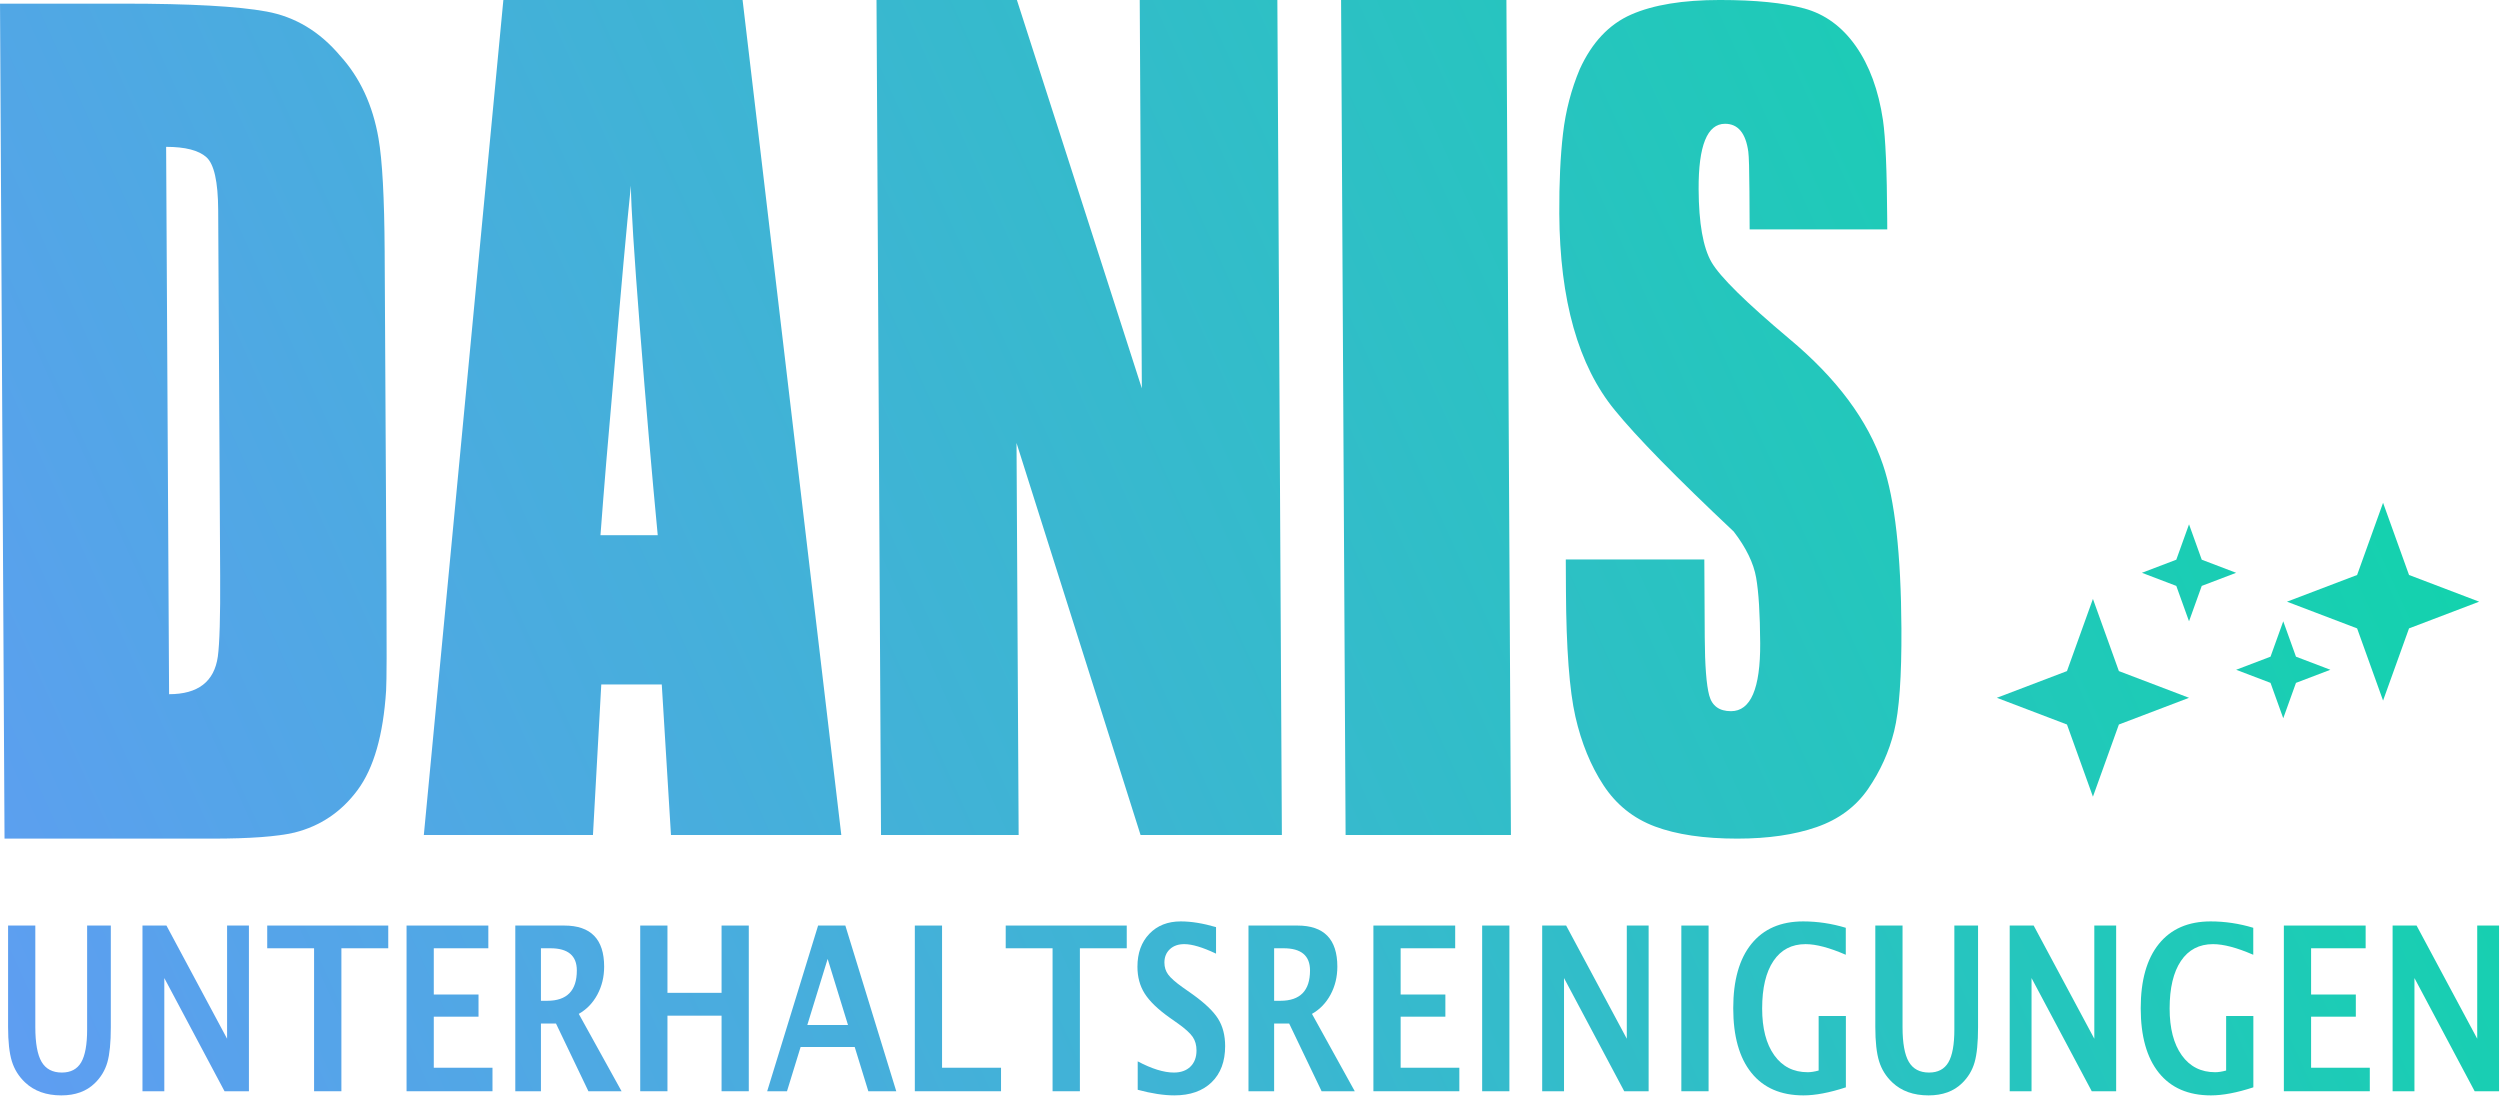 <?xml version="1.0" encoding="UTF-8" standalone="no"?><!DOCTYPE svg PUBLIC "-//W3C//DTD SVG 1.1//EN" "http://www.w3.org/Graphics/SVG/1.1/DTD/svg11.dtd"><svg width="100%" height="100%" viewBox="0 0 394 173" version="1.1" xmlns="http://www.w3.org/2000/svg" xmlns:xlink="http://www.w3.org/1999/xlink" xml:space="preserve" xmlns:serif="http://www.serif.com/" style="fill-rule:evenodd;clip-rule:evenodd;stroke-linejoin:round;stroke-miterlimit:2;"><g><g><g><path d="M60.91,92.957c0.049,9.054 0.029,14.345 -0.06,15.875c-0.447,7.014 -1.947,12.242 -4.5,15.685c-2.553,3.442 -5.865,5.674 -9.935,6.694c-2.714,0.638 -7.03,0.956 -12.95,0.956l-32.751,0l-0.711,-131.593l19.505,-0c10.481,-0 17.979,0.414 22.496,1.243c4.517,0.829 8.387,3.156 11.61,6.981c3.124,3.443 5.137,7.779 6.039,13.007c0.6,3.443 0.924,9.372 0.969,17.788l0.288,53.364Zm-26.213,-2.295l-0.311,-57.572c-0.024,-4.463 -0.646,-7.237 -1.865,-8.321c-1.219,-1.083 -3.332,-1.625 -6.34,-1.625l0.466,86.262c4.561,0 7.121,-1.976 7.682,-5.929c0.28,-2.04 0.403,-6.312 0.368,-12.815Z" style="fill:url(#_Linear1);fill-rule:nonzero;"/><path d="M132.59,131.594l-26.845,-0l-1.45,-23.718l-9.534,0l-1.311,23.718l-26.654,-0l12.535,-131.594l37.701,-0l15.558,131.594Zm-28.931,-47.244c-0.926,-9.691 -1.858,-20.498 -2.795,-32.42c-0.938,-11.923 -1.416,-19.478 -1.433,-22.666c-0.646,6.121 -1.562,16.258 -2.747,30.412c-0.824,9.181 -1.507,17.406 -2.05,24.674l9.025,-0Z" style="fill:url(#_Linear2);fill-rule:nonzero;"/><path d="M202.023,131.594l-22.271,-0l-19.548,-61.781l0.334,61.781l-21.689,-0l-0.711,-131.594l22.125,-0l19.691,61.206l-0.331,-61.206l21.689,-0l0.711,131.594Z" style="fill:url(#_Linear3);fill-rule:nonzero;"/><path d="M238.122,131.594l-26.056,-0l-0.711,-131.594l26.056,-0l0.711,131.594Z" style="fill:url(#_Linear4);fill-rule:nonzero;"/><path d="M299.664,99.078c0.041,7.523 -0.342,12.91 -1.15,16.162c-0.807,3.252 -2.173,6.28 -4.099,9.085c-1.926,2.806 -4.632,4.814 -8.119,6.025c-3.487,1.212 -7.656,1.817 -12.508,1.817c-5.241,0 -9.562,-0.637 -12.966,-1.912c-3.403,-1.275 -6.108,-3.443 -8.113,-6.503c-2.006,-3.061 -3.481,-6.663 -4.426,-10.807c-0.944,-4.144 -1.441,-10.743 -1.49,-19.797l-0.026,-4.973l21.834,0l0.066,12.242c0.024,4.463 0.259,7.523 0.705,9.181c0.445,1.657 1.59,2.486 3.434,2.486c3.105,0 4.638,-3.57 4.6,-10.711c-0.025,-4.591 -0.238,-8.033 -0.638,-10.329c-0.401,-2.295 -1.578,-4.718 -3.533,-7.268c-9.071,-8.543 -15.316,-14.919 -18.735,-19.127c-5.763,-7.013 -8.682,-17.342 -8.756,-30.986c-0.026,-4.845 0.17,-9.053 0.587,-12.623c0.418,-3.571 1.297,-6.95 2.638,-10.138c1.918,-4.208 4.62,-7.077 8.105,-8.607c3.485,-1.53 8.139,-2.295 13.962,-2.295c5.628,-0 10.07,0.446 13.326,1.339c3.256,0.892 5.959,2.869 8.111,5.929c2.151,3.061 3.579,6.95 4.284,11.668c0.403,2.805 0.625,7.969 0.666,15.493l0.009,1.721l-21.689,-0l-0.032,-5.929c-0.018,-3.443 -0.078,-5.547 -0.179,-6.312c-0.404,-2.933 -1.625,-4.399 -3.663,-4.399c-2.814,-0 -4.203,3.442 -4.166,10.328c0.029,5.356 0.705,9.181 2.028,11.476c1.322,2.295 5.395,6.312 12.219,12.05c7.506,6.248 12.442,12.879 14.809,19.892c1.874,5.483 2.842,14.091 2.905,25.822Z" style="fill:url(#_Linear5);fill-rule:nonzero;"/></g><g><path d="M375.572,79.24l4.09,11.376l11.053,4.209l-11.053,4.209l-4.09,11.376l-4.091,-11.376l-11.053,-4.209l11.053,-4.209l4.091,-11.376Z" style="fill:url(#_Linear6);"/><path d="M329.846,94.389l4.09,11.375l11.054,4.21l-11.054,4.209l-4.09,11.376l-4.09,-11.376l-11.054,-4.209l11.054,-4.21l4.09,-11.375Z" style="fill:url(#_Linear7);"/><path d="M344.99,82.632l2.005,5.577l5.42,2.064l-5.42,2.064l-2.005,5.578l-2.006,-5.578l-5.419,-2.064l5.419,-2.064l2.006,-5.577Z" style="fill:url(#_Linear8);"/><path d="M359.84,97.915l2.005,5.577l5.419,2.064l-5.419,2.064l-2.005,5.577l-2.006,-5.577l-5.419,-2.064l5.419,-2.064l2.006,-5.577Z" style="fill:url(#_Linear9);"/></g><g><path d="M1.275,145.867l4.291,-0l0,16.003c0,2.529 0.33,4.355 0.99,5.479c0.659,1.123 1.723,1.685 3.19,1.685c1.403,-0 2.418,-0.536 3.045,-1.606c0.627,-1.07 0.94,-2.794 0.94,-5.17l0,-16.391l3.734,-0l0,16.038c0,2.412 -0.181,4.25 -0.543,5.514c-0.362,1.265 -1.022,2.362 -1.979,3.291c-1.309,1.282 -3.07,1.923 -5.28,1.923c-2.369,0 -4.273,-0.682 -5.713,-2.047c-0.994,-0.941 -1.688,-2.055 -2.083,-3.343c-0.395,-1.288 -0.592,-3.085 -0.592,-5.391l-0,-15.985Z" style="fill:url(#_Linear10);fill-rule:nonzero;"/><path d="M22.454,171.98l-0,-26.113l3.776,-0l9.558,17.838l-0,-17.838l3.442,-0l-0,26.113l-3.846,0l-9.489,-17.838l0,17.838l-3.441,0Z" style="fill:url(#_Linear11);fill-rule:nonzero;"/><path d="M49.499,171.98l-0,-22.532l-7.385,0l-0,-3.581l19.075,-0l-0,3.581l-7.385,0l-0,22.532l-4.305,0Z" style="fill:url(#_Linear12);fill-rule:nonzero;"/><path d="M64.073,171.98l-0,-26.113l12.888,-0l0,3.581l-8.597,0l0,7.288l7.051,-0l-0,3.493l-7.051,0l0,8.046l9.252,-0l0,3.705l-13.543,0Z" style="fill:url(#_Linear13);fill-rule:nonzero;"/><path d="M81.211,171.98l0,-26.113l7.719,-0c4.19,-0 6.284,2.158 6.284,6.475c0,1.612 -0.355,3.079 -1.066,4.402c-0.71,1.324 -1.688,2.338 -2.933,3.044l6.744,12.192l-5.225,0l-5.113,-10.675l-2.369,0l-0,10.675l-4.041,0Zm4.041,-14.256l0.989,-0c3.112,-0 4.668,-1.594 4.668,-4.782c-0,-2.329 -1.389,-3.494 -4.166,-3.494l-1.491,0l-0,8.276Z" style="fill:url(#_Linear14);fill-rule:nonzero;"/><path d="M100.899,171.98l0,-26.113l4.292,-0l-0,10.604l8.527,-0l-0,-10.604l4.291,-0l0,26.113l-4.291,0l-0,-11.91l-8.527,0l-0,11.91l-4.292,0Z" style="fill:url(#_Linear15);fill-rule:nonzero;"/><path d="M120.908,171.98l8.025,-26.113l4.292,-0l8.025,26.113l-4.402,0l-2.146,-6.969l-8.528,-0l-2.145,6.969l-3.121,0Zm6.325,-10.445l6.41,-0l-3.205,-10.41l-3.205,10.41Z" style="fill:url(#_Linear16);fill-rule:nonzero;"/><path d="M144.177,171.98l-0,-26.113l4.291,-0l0,22.408l9.294,-0l-0,3.705l-13.585,0Z" style="fill:url(#_Linear17);fill-rule:nonzero;"/><path d="M165.885,171.98l-0,-22.532l-7.385,0l0,-3.581l19.075,-0l0,3.581l-7.385,0l0,22.532l-4.305,0Z" style="fill:url(#_Linear18);fill-rule:nonzero;"/><path d="M179.303,171.751l-0,-4.482c2.22,1.177 4.119,1.765 5.699,1.765c1.105,-0 1.976,-0.312 2.612,-0.935c0.636,-0.624 0.955,-1.471 0.955,-2.541c-0,-0.847 -0.2,-1.562 -0.6,-2.144c-0.399,-0.582 -1.156,-1.273 -2.271,-2.073l-1.379,-0.971c-1.849,-1.317 -3.154,-2.579 -3.915,-3.784c-0.762,-1.206 -1.143,-2.615 -1.143,-4.226c0,-2.153 0.625,-3.882 1.874,-5.188c1.249,-1.305 2.901,-1.958 4.953,-1.958c1.645,-0 3.498,0.3 5.56,0.9l-0,4.181c-2.109,-0.999 -3.776,-1.499 -5.002,-1.499c-0.948,-0 -1.707,0.267 -2.278,0.802c-0.572,0.536 -0.857,1.238 -0.857,2.109c-0,0.717 0.199,1.347 0.599,1.888c0.399,0.541 1.152,1.206 2.257,1.994l1.477,1.041c1.988,1.411 3.358,2.711 4.11,3.899c0.753,1.188 1.129,2.635 1.129,4.341c0,2.423 -0.711,4.323 -2.132,5.699c-1.421,1.376 -3.381,2.064 -5.88,2.064c-1.653,0 -3.576,-0.294 -5.768,-0.882Z" style="fill:url(#_Linear19);fill-rule:nonzero;"/><path d="M196.761,171.98l0,-26.113l7.72,-0c4.189,-0 6.284,2.158 6.284,6.475c-0,1.612 -0.356,3.079 -1.066,4.402c-0.711,1.324 -1.689,2.338 -2.933,3.044l6.744,12.192l-5.226,0l-5.113,-10.675l-2.369,0l0,10.675l-4.041,0Zm4.041,-14.256l0.989,-0c3.112,-0 4.668,-1.594 4.668,-4.782c0,-2.329 -1.389,-3.494 -4.166,-3.494l-1.491,0l0,8.276Z" style="fill:url(#_Linear20);fill-rule:nonzero;"/><path d="M216.449,171.98l0,-26.113l12.889,-0l-0,3.581l-8.597,0l-0,7.288l7.05,-0l0,3.493l-7.05,0l-0,8.046l9.252,-0l-0,3.705l-13.544,0Z" style="fill:url(#_Linear21);fill-rule:nonzero;"/><rect x="233.588" y="145.867" width="4.292" height="26.114" style="fill:url(#_Linear22);fill-rule:nonzero;"/><path d="M243.048,171.98l0,-26.113l3.776,-0l9.559,17.838l-0,-17.838l3.441,-0l0,26.113l-3.845,0l-9.489,-17.838l0,17.838l-3.442,0Z" style="fill:url(#_Linear23);fill-rule:nonzero;"/><rect x="264.98" y="145.867" width="4.292" height="26.114" style="fill:url(#_Linear24);fill-rule:nonzero;"/><path d="M290.91,171.363c-2.582,0.847 -4.812,1.27 -6.688,1.27c-3.558,0 -6.291,-1.185 -8.2,-3.555c-1.909,-2.37 -2.863,-5.767 -2.863,-10.19c-0,-4.387 0.954,-7.763 2.863,-10.128c1.909,-2.364 4.628,-3.546 8.158,-3.546c2.257,-0 4.496,0.335 6.716,1.006l0,4.252c-2.573,-1.118 -4.686,-1.676 -6.34,-1.676c-2.183,-0 -3.869,0.882 -5.058,2.646c-1.189,1.765 -1.783,4.264 -1.783,7.499c-0,3.129 0.636,5.585 1.909,7.367c1.272,1.782 3.028,2.673 5.267,2.673c0.492,-0 1.068,-0.088 1.727,-0.265l0,-8.593l4.292,0l-0,11.24Z" style="fill:url(#_Linear25);fill-rule:nonzero;"/><path d="M295.55,145.867l4.291,-0l0,16.003c0,2.529 0.33,4.355 0.99,5.479c0.659,1.123 1.723,1.685 3.19,1.685c1.403,-0 2.418,-0.536 3.045,-1.606c0.627,-1.07 0.94,-2.794 0.94,-5.17l0,-16.391l3.735,-0l-0,16.038c-0,2.412 -0.182,4.25 -0.544,5.514c-0.362,1.265 -1.022,2.362 -1.978,3.291c-1.31,1.282 -3.07,1.923 -5.281,1.923c-2.369,0 -4.273,-0.682 -5.713,-2.047c-0.994,-0.941 -1.688,-2.055 -2.083,-3.343c-0.395,-1.288 -0.592,-3.085 -0.592,-5.391l-0,-15.985Z" style="fill:url(#_Linear26);fill-rule:nonzero;"/><path d="M316.729,171.98l-0,-26.113l3.776,-0l9.558,17.838l0,-17.838l3.442,-0l-0,26.113l-3.846,0l-9.489,-17.838l0,17.838l-3.441,0Z" style="fill:url(#_Linear27);fill-rule:nonzero;"/><path d="M355.129,171.363c-2.582,0.847 -4.811,1.27 -6.688,1.27c-3.557,0 -6.291,-1.185 -8.2,-3.555c-1.908,-2.37 -2.863,-5.767 -2.863,-10.19c0,-4.387 0.955,-7.763 2.863,-10.128c1.909,-2.364 4.629,-3.546 8.159,-3.546c2.257,-0 4.495,0.335 6.715,1.006l0,4.252c-2.573,-1.118 -4.686,-1.676 -6.339,-1.676c-2.183,-0 -3.869,0.882 -5.058,2.646c-1.189,1.765 -1.784,4.264 -1.784,7.499c0,3.129 0.637,5.585 1.909,7.367c1.273,1.782 3.028,2.673 5.267,2.673c0.492,-0 1.068,-0.088 1.728,-0.265l-0,-8.593l4.291,0l0,11.24Z" style="fill:url(#_Linear28);fill-rule:nonzero;"/><path d="M359.936,171.98l0,-26.113l12.889,-0l-0,3.581l-8.597,0l-0,7.288l7.05,-0l0,3.493l-7.05,0l-0,8.046l9.252,-0l-0,3.705l-13.544,0Z" style="fill:url(#_Linear29);fill-rule:nonzero;"/><path d="M377.075,171.98l-0,-26.113l3.776,-0l9.558,17.838l-0,-17.838l3.442,-0l-0,26.113l-3.846,0l-9.489,-17.838l0,17.838l-3.441,0Z" style="fill:url(#_Linear30);fill-rule:nonzero;"/></g></g></g><defs><linearGradient id="_Linear1" x1="0" y1="0" x2="1" y2="0" gradientUnits="userSpaceOnUse" gradientTransform="matrix(391.438,-178.909,178.909,391.438,1.756,176.315)"><stop offset="0" style="stop-color:#5f9df2;stop-opacity:1"/><stop offset="1" style="stop-color:#0bd8a6;stop-opacity:1"/></linearGradient><linearGradient id="_Linear2" x1="0" y1="0" x2="1" y2="0" gradientUnits="userSpaceOnUse" gradientTransform="matrix(391.438,-178.909,178.909,391.438,1.756,176.315)"><stop offset="0" style="stop-color:#5f9df2;stop-opacity:1"/><stop offset="1" style="stop-color:#0bd8a6;stop-opacity:1"/></linearGradient><linearGradient id="_Linear3" x1="0" y1="0" x2="1" y2="0" gradientUnits="userSpaceOnUse" gradientTransform="matrix(391.438,-178.909,178.909,391.438,1.756,176.315)"><stop offset="0" style="stop-color:#5f9df2;stop-opacity:1"/><stop offset="1" style="stop-color:#0bd8a6;stop-opacity:1"/></linearGradient><linearGradient id="_Linear4" x1="0" y1="0" x2="1" y2="0" gradientUnits="userSpaceOnUse" gradientTransform="matrix(391.438,-178.909,178.909,391.438,1.756,176.315)"><stop offset="0" style="stop-color:#5f9df2;stop-opacity:1"/><stop offset="1" style="stop-color:#0bd8a6;stop-opacity:1"/></linearGradient><linearGradient id="_Linear5" x1="0" y1="0" x2="1" y2="0" gradientUnits="userSpaceOnUse" gradientTransform="matrix(391.438,-178.909,178.909,391.438,1.756,176.315)"><stop offset="0" style="stop-color:#5f9df2;stop-opacity:1"/><stop offset="1" style="stop-color:#0bd8a6;stop-opacity:1"/></linearGradient><linearGradient id="_Linear6" x1="0" y1="0" x2="1" y2="0" gradientUnits="userSpaceOnUse" gradientTransform="matrix(391.438,-178.909,178.909,391.438,1.756,176.315)"><stop offset="0" style="stop-color:#5f9df2;stop-opacity:1"/><stop offset="1" style="stop-color:#0bd8a6;stop-opacity:1"/></linearGradient><linearGradient id="_Linear7" x1="0" y1="0" x2="1" y2="0" gradientUnits="userSpaceOnUse" gradientTransform="matrix(391.438,-178.909,178.909,391.438,1.756,176.315)"><stop offset="0" style="stop-color:#5f9df2;stop-opacity:1"/><stop offset="1" style="stop-color:#0bd8a6;stop-opacity:1"/></linearGradient><linearGradient id="_Linear8" x1="0" y1="0" x2="1" y2="0" gradientUnits="userSpaceOnUse" gradientTransform="matrix(391.438,-178.909,178.909,391.438,1.756,176.315)"><stop offset="0" style="stop-color:#5f9df2;stop-opacity:1"/><stop offset="1" style="stop-color:#0bd8a6;stop-opacity:1"/></linearGradient><linearGradient id="_Linear9" x1="0" y1="0" x2="1" y2="0" gradientUnits="userSpaceOnUse" gradientTransform="matrix(391.438,-178.909,178.909,391.438,1.756,176.315)"><stop offset="0" style="stop-color:#5f9df2;stop-opacity:1"/><stop offset="1" style="stop-color:#0bd8a6;stop-opacity:1"/></linearGradient><linearGradient id="_Linear10" x1="0" y1="0" x2="1" y2="0" gradientUnits="userSpaceOnUse" gradientTransform="matrix(391.438,-178.909,178.909,391.438,1.756,176.315)"><stop offset="0" style="stop-color:#5f9df2;stop-opacity:1"/><stop offset="1" style="stop-color:#0bd8a6;stop-opacity:1"/></linearGradient><linearGradient id="_Linear11" x1="0" y1="0" x2="1" y2="0" gradientUnits="userSpaceOnUse" gradientTransform="matrix(391.438,-178.909,178.909,391.438,1.756,176.315)"><stop offset="0" style="stop-color:#5f9df2;stop-opacity:1"/><stop offset="1" style="stop-color:#0bd8a6;stop-opacity:1"/></linearGradient><linearGradient id="_Linear12" x1="0" y1="0" x2="1" y2="0" gradientUnits="userSpaceOnUse" gradientTransform="matrix(391.438,-178.909,178.909,391.438,1.756,176.315)"><stop offset="0" style="stop-color:#5f9df2;stop-opacity:1"/><stop offset="1" style="stop-color:#0bd8a6;stop-opacity:1"/></linearGradient><linearGradient id="_Linear13" x1="0" y1="0" x2="1" y2="0" gradientUnits="userSpaceOnUse" gradientTransform="matrix(391.438,-178.909,178.909,391.438,1.756,176.315)"><stop offset="0" style="stop-color:#5f9df2;stop-opacity:1"/><stop offset="1" style="stop-color:#0bd8a6;stop-opacity:1"/></linearGradient><linearGradient id="_Linear14" x1="0" y1="0" x2="1" y2="0" gradientUnits="userSpaceOnUse" gradientTransform="matrix(391.438,-178.909,178.909,391.438,1.756,176.315)"><stop offset="0" style="stop-color:#5f9df2;stop-opacity:1"/><stop offset="1" style="stop-color:#0bd8a6;stop-opacity:1"/></linearGradient><linearGradient id="_Linear15" x1="0" y1="0" x2="1" y2="0" gradientUnits="userSpaceOnUse" gradientTransform="matrix(391.438,-178.909,178.909,391.438,1.756,176.315)"><stop offset="0" style="stop-color:#5f9df2;stop-opacity:1"/><stop offset="1" style="stop-color:#0bd8a6;stop-opacity:1"/></linearGradient><linearGradient id="_Linear16" x1="0" y1="0" x2="1" y2="0" gradientUnits="userSpaceOnUse" gradientTransform="matrix(391.438,-178.909,178.909,391.438,1.756,176.315)"><stop offset="0" style="stop-color:#5f9df2;stop-opacity:1"/><stop offset="1" style="stop-color:#0bd8a6;stop-opacity:1"/></linearGradient><linearGradient id="_Linear17" x1="0" y1="0" x2="1" y2="0" gradientUnits="userSpaceOnUse" gradientTransform="matrix(391.438,-178.909,178.909,391.438,1.756,176.315)"><stop offset="0" style="stop-color:#5f9df2;stop-opacity:1"/><stop offset="1" style="stop-color:#0bd8a6;stop-opacity:1"/></linearGradient><linearGradient id="_Linear18" x1="0" y1="0" x2="1" y2="0" gradientUnits="userSpaceOnUse" gradientTransform="matrix(391.438,-178.909,178.909,391.438,1.756,176.315)"><stop offset="0" style="stop-color:#5f9df2;stop-opacity:1"/><stop offset="1" style="stop-color:#0bd8a6;stop-opacity:1"/></linearGradient><linearGradient id="_Linear19" x1="0" y1="0" x2="1" y2="0" gradientUnits="userSpaceOnUse" gradientTransform="matrix(391.438,-178.909,178.909,391.438,1.756,176.315)"><stop offset="0" style="stop-color:#5f9df2;stop-opacity:1"/><stop offset="1" style="stop-color:#0bd8a6;stop-opacity:1"/></linearGradient><linearGradient id="_Linear20" x1="0" y1="0" x2="1" y2="0" gradientUnits="userSpaceOnUse" gradientTransform="matrix(391.438,-178.909,178.909,391.438,1.756,176.315)"><stop offset="0" style="stop-color:#5f9df2;stop-opacity:1"/><stop offset="1" style="stop-color:#0bd8a6;stop-opacity:1"/></linearGradient><linearGradient id="_Linear21" x1="0" y1="0" x2="1" y2="0" gradientUnits="userSpaceOnUse" gradientTransform="matrix(391.438,-178.909,178.909,391.438,1.756,176.315)"><stop offset="0" style="stop-color:#5f9df2;stop-opacity:1"/><stop offset="1" style="stop-color:#0bd8a6;stop-opacity:1"/></linearGradient><linearGradient id="_Linear22" x1="0" y1="0" x2="1" y2="0" gradientUnits="userSpaceOnUse" gradientTransform="matrix(391.438,-178.909,178.909,391.438,1.756,176.315)"><stop offset="0" style="stop-color:#5f9df2;stop-opacity:1"/><stop offset="1" style="stop-color:#0bd8a6;stop-opacity:1"/></linearGradient><linearGradient id="_Linear23" x1="0" y1="0" x2="1" y2="0" gradientUnits="userSpaceOnUse" gradientTransform="matrix(391.438,-178.909,178.909,391.438,1.756,176.315)"><stop offset="0" style="stop-color:#5f9df2;stop-opacity:1"/><stop offset="1" style="stop-color:#0bd8a6;stop-opacity:1"/></linearGradient><linearGradient id="_Linear24" x1="0" y1="0" x2="1" y2="0" gradientUnits="userSpaceOnUse" gradientTransform="matrix(391.438,-178.909,178.909,391.438,1.756,176.315)"><stop offset="0" style="stop-color:#5f9df2;stop-opacity:1"/><stop offset="1" style="stop-color:#0bd8a6;stop-opacity:1"/></linearGradient><linearGradient id="_Linear25" x1="0" y1="0" x2="1" y2="0" gradientUnits="userSpaceOnUse" gradientTransform="matrix(391.438,-178.909,178.909,391.438,1.756,176.315)"><stop offset="0" style="stop-color:#5f9df2;stop-opacity:1"/><stop offset="1" style="stop-color:#0bd8a6;stop-opacity:1"/></linearGradient><linearGradient id="_Linear26" x1="0" y1="0" x2="1" y2="0" gradientUnits="userSpaceOnUse" gradientTransform="matrix(391.438,-178.909,178.909,391.438,1.756,176.315)"><stop offset="0" style="stop-color:#5f9df2;stop-opacity:1"/><stop offset="1" style="stop-color:#0bd8a6;stop-opacity:1"/></linearGradient><linearGradient id="_Linear27" x1="0" y1="0" x2="1" y2="0" gradientUnits="userSpaceOnUse" gradientTransform="matrix(391.438,-178.909,178.909,391.438,1.756,176.315)"><stop offset="0" style="stop-color:#5f9df2;stop-opacity:1"/><stop offset="1" style="stop-color:#0bd8a6;stop-opacity:1"/></linearGradient><linearGradient id="_Linear28" x1="0" y1="0" x2="1" y2="0" gradientUnits="userSpaceOnUse" gradientTransform="matrix(391.438,-178.909,178.909,391.438,1.756,176.315)"><stop offset="0" style="stop-color:#5f9df2;stop-opacity:1"/><stop offset="1" style="stop-color:#0bd8a6;stop-opacity:1"/></linearGradient><linearGradient id="_Linear29" x1="0" y1="0" x2="1" y2="0" gradientUnits="userSpaceOnUse" gradientTransform="matrix(391.438,-178.909,178.909,391.438,1.756,176.315)"><stop offset="0" style="stop-color:#5f9df2;stop-opacity:1"/><stop offset="1" style="stop-color:#0bd8a6;stop-opacity:1"/></linearGradient><linearGradient id="_Linear30" x1="0" y1="0" x2="1" y2="0" gradientUnits="userSpaceOnUse" gradientTransform="matrix(391.438,-178.909,178.909,391.438,1.756,176.315)"><stop offset="0" style="stop-color:#5f9df2;stop-opacity:1"/><stop offset="1" style="stop-color:#0bd8a6;stop-opacity:1"/></linearGradient></defs></svg>